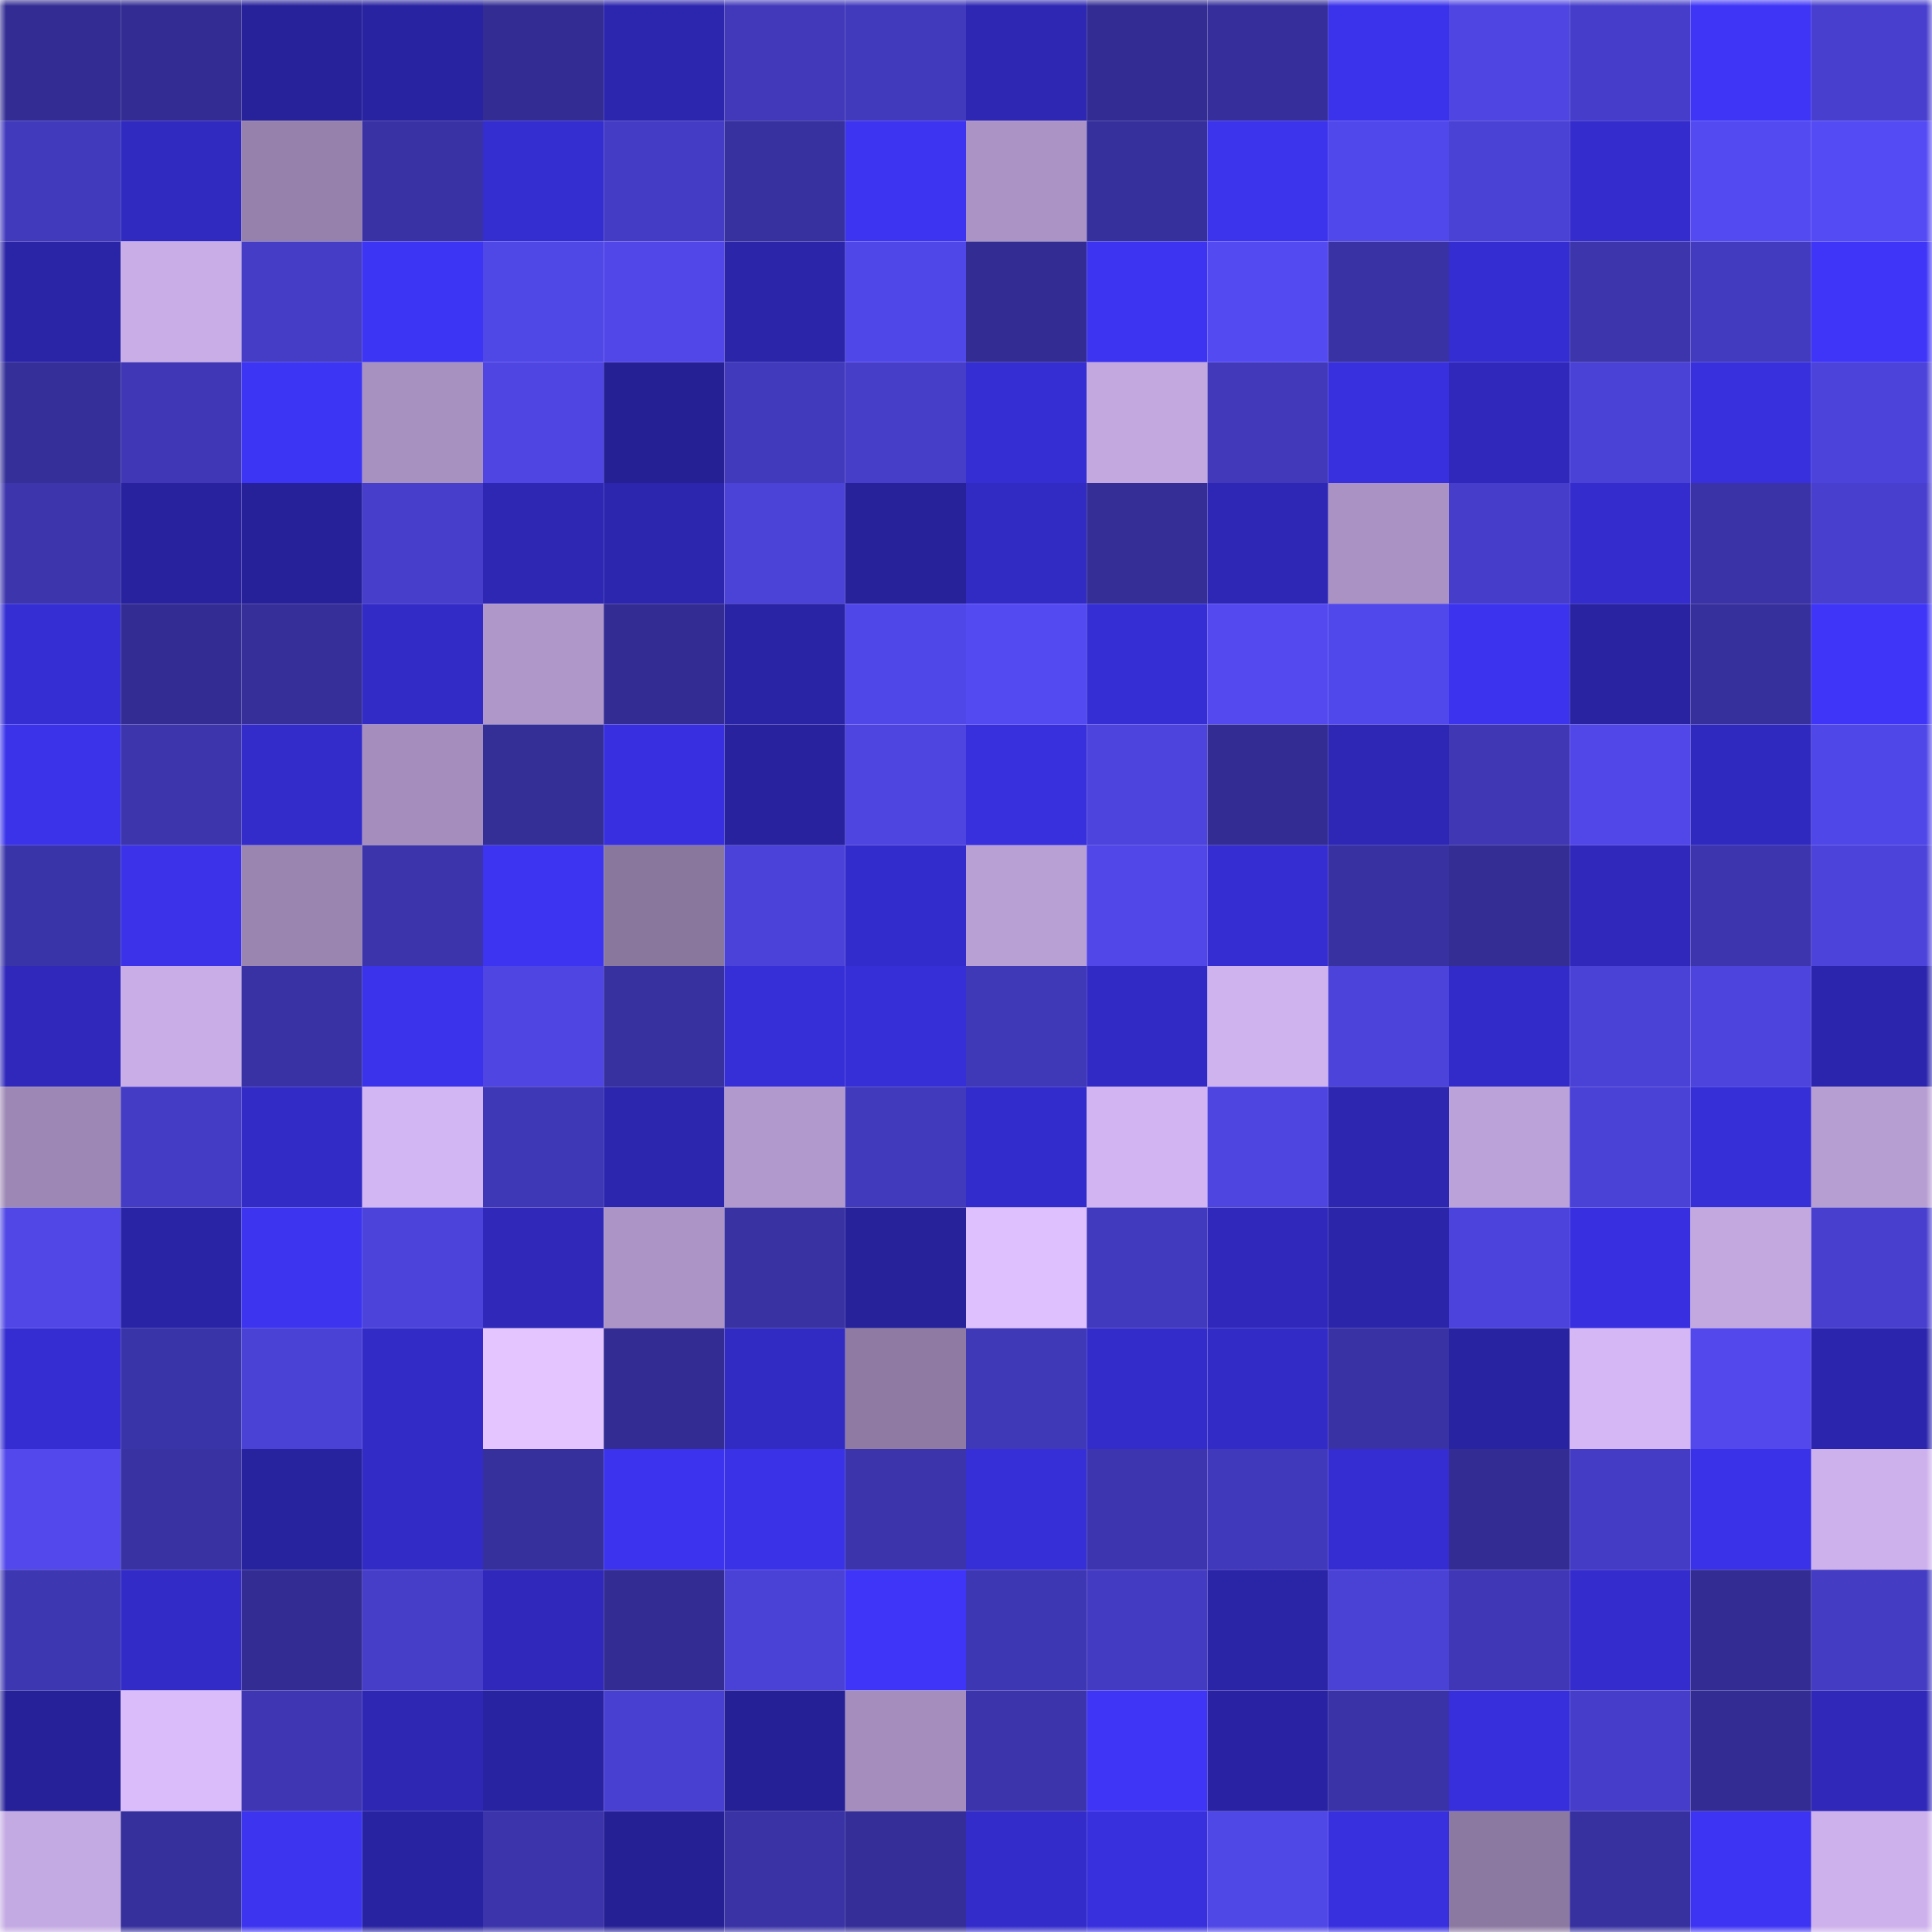 <svg viewBox="0 0 160 160" fill="none" role="img" xmlns="http://www.w3.org/2000/svg" width="240" height="240" name="farcaster%2Clianel"><mask id="2064215110" mask-type="alpha" maskUnits="userSpaceOnUse" x="0" y="0" width="160" height="160"><rect width="160" height="160" fill="#FFFFFF"></rect></mask><g mask="url(#2064215110)"><rect x="0" y="0" width="10" height="10" fill="#332d93"></rect><rect x="10" y="0" width="10" height="10" fill="#332d93"></rect><rect x="20" y="0" width="10" height="10" fill="#27219a"></rect><rect x="30" y="0" width="10" height="10" fill="#2823a0"></rect><rect x="40" y="0" width="10" height="10" fill="#332d93"></rect><rect x="50" y="0" width="10" height="10" fill="#2c26ae"></rect><rect x="60" y="0" width="10" height="10" fill="#4139ba"></rect><rect x="70" y="0" width="10" height="10" fill="#413abd"></rect><rect x="80" y="0" width="10" height="10" fill="#2d27b3"></rect><rect x="90" y="0" width="10" height="10" fill="#332d93"></rect><rect x="100" y="0" width="10" height="10" fill="#362f9b"></rect><rect x="110" y="0" width="10" height="10" fill="#3b33eb"></rect><rect x="120" y="0" width="10" height="10" fill="#4f45e3"></rect><rect x="130" y="0" width="10" height="10" fill="#463eca"></rect><rect x="140" y="0" width="10" height="10" fill="#3e35f7"></rect><rect x="150" y="0" width="10" height="10" fill="#483fcf"></rect><rect x="0" y="10" width="10" height="10" fill="#413abd"></rect><rect x="10" y="10" width="10" height="10" fill="#302ac1"></rect><rect x="20" y="10" width="10" height="10" fill="#9581ac"></rect><rect x="30" y="10" width="10" height="10" fill="#3932a4"></rect><rect x="40" y="10" width="10" height="10" fill="#342dcf"></rect><rect x="50" y="10" width="10" height="10" fill="#443cc4"></rect><rect x="60" y="10" width="10" height="10" fill="#3731a0"></rect><rect x="70" y="10" width="10" height="10" fill="#3d34f1"></rect><rect x="80" y="10" width="10" height="10" fill="#ab94c5"></rect><rect x="90" y="10" width="10" height="10" fill="#36309c"></rect><rect x="100" y="10" width="10" height="10" fill="#3c33ed"></rect><rect x="110" y="10" width="10" height="10" fill="#5148eb"></rect><rect x="120" y="10" width="10" height="10" fill="#4a41d5"></rect><rect x="130" y="10" width="10" height="10" fill="#342ccd"></rect><rect x="140" y="10" width="10" height="10" fill="#544af2"></rect><rect x="150" y="10" width="10" height="10" fill="#554bf4"></rect><rect x="0" y="20" width="10" height="10" fill="#2a24a6"></rect><rect x="10" y="20" width="10" height="10" fill="#c8ade7"></rect><rect x="20" y="20" width="10" height="10" fill="#453dc6"></rect><rect x="30" y="20" width="10" height="10" fill="#3d35f4"></rect><rect x="40" y="20" width="10" height="10" fill="#5047e7"></rect><rect x="50" y="20" width="10" height="10" fill="#5147e9"></rect><rect x="60" y="20" width="10" height="10" fill="#2b25aa"></rect><rect x="70" y="20" width="10" height="10" fill="#5047e8"></rect><rect x="80" y="20" width="10" height="10" fill="#332d93"></rect><rect x="90" y="20" width="10" height="10" fill="#3c34f0"></rect><rect x="100" y="20" width="10" height="10" fill="#544af2"></rect><rect x="110" y="20" width="10" height="10" fill="#3932a4"></rect><rect x="120" y="20" width="10" height="10" fill="#342dd1"></rect><rect x="130" y="20" width="10" height="10" fill="#3c35ac"></rect><rect x="140" y="20" width="10" height="10" fill="#423bc0"></rect><rect x="150" y="20" width="10" height="10" fill="#3e35f8"></rect><rect x="0" y="30" width="10" height="10" fill="#352f99"></rect><rect x="10" y="30" width="10" height="10" fill="#3f37b5"></rect><rect x="20" y="30" width="10" height="10" fill="#3d35f4"></rect><rect x="30" y="30" width="10" height="10" fill="#a791c1"></rect><rect x="40" y="30" width="10" height="10" fill="#4f45e3"></rect><rect x="50" y="30" width="10" height="10" fill="#262095"></rect><rect x="60" y="30" width="10" height="10" fill="#423abd"></rect><rect x="70" y="30" width="10" height="10" fill="#463dc9"></rect><rect x="80" y="30" width="10" height="10" fill="#352ed3"></rect><rect x="90" y="30" width="10" height="10" fill="#c3a8e0"></rect><rect x="100" y="30" width="10" height="10" fill="#4139ba"></rect><rect x="110" y="30" width="10" height="10" fill="#3830df"></rect><rect x="120" y="30" width="10" height="10" fill="#2f28ba"></rect><rect x="130" y="30" width="10" height="10" fill="#4a42d7"></rect><rect x="140" y="30" width="10" height="10" fill="#3730dc"></rect><rect x="150" y="30" width="10" height="10" fill="#4c43db"></rect><rect x="0" y="40" width="10" height="10" fill="#3c35ac"></rect><rect x="10" y="40" width="10" height="10" fill="#28229f"></rect><rect x="20" y="40" width="10" height="10" fill="#262199"></rect><rect x="30" y="40" width="10" height="10" fill="#473ecc"></rect><rect x="40" y="40" width="10" height="10" fill="#2d27b4"></rect><rect x="50" y="40" width="10" height="10" fill="#2c26ae"></rect><rect x="60" y="40" width="10" height="10" fill="#4b42d7"></rect><rect x="70" y="40" width="10" height="10" fill="#27219a"></rect><rect x="80" y="40" width="10" height="10" fill="#312ac3"></rect><rect x="90" y="40" width="10" height="10" fill="#342e96"></rect><rect x="100" y="40" width="10" height="10" fill="#2e27b5"></rect><rect x="110" y="40" width="10" height="10" fill="#aa93c4"></rect><rect x="120" y="40" width="10" height="10" fill="#463eca"></rect><rect x="130" y="40" width="10" height="10" fill="#342ccd"></rect><rect x="140" y="40" width="10" height="10" fill="#3a33a8"></rect><rect x="150" y="40" width="10" height="10" fill="#483fcf"></rect><rect x="0" y="50" width="10" height="10" fill="#352ed3"></rect><rect x="10" y="50" width="10" height="10" fill="#332d93"></rect><rect x="20" y="50" width="10" height="10" fill="#362f9a"></rect><rect x="30" y="50" width="10" height="10" fill="#322bc6"></rect><rect x="40" y="50" width="10" height="10" fill="#af97ca"></rect><rect x="50" y="50" width="10" height="10" fill="#332d93"></rect><rect x="60" y="50" width="10" height="10" fill="#2924a5"></rect><rect x="70" y="50" width="10" height="10" fill="#5047e8"></rect><rect x="80" y="50" width="10" height="10" fill="#544af2"></rect><rect x="90" y="50" width="10" height="10" fill="#352ed4"></rect><rect x="100" y="50" width="10" height="10" fill="#5349ef"></rect><rect x="110" y="50" width="10" height="10" fill="#5148eb"></rect><rect x="120" y="50" width="10" height="10" fill="#3c33ee"></rect><rect x="130" y="50" width="10" height="10" fill="#2923a2"></rect><rect x="140" y="50" width="10" height="10" fill="#36309d"></rect><rect x="150" y="50" width="10" height="10" fill="#3e35f8"></rect><rect x="0" y="60" width="10" height="10" fill="#3b33ea"></rect><rect x="10" y="60" width="10" height="10" fill="#3c35ac"></rect><rect x="20" y="60" width="10" height="10" fill="#332cca"></rect><rect x="30" y="60" width="10" height="10" fill="#a58ebe"></rect><rect x="40" y="60" width="10" height="10" fill="#342e97"></rect><rect x="50" y="60" width="10" height="10" fill="#3830e0"></rect><rect x="60" y="60" width="10" height="10" fill="#28229f"></rect><rect x="70" y="60" width="10" height="10" fill="#4e45e1"></rect><rect x="80" y="60" width="10" height="10" fill="#3730dc"></rect><rect x="90" y="60" width="10" height="10" fill="#4d44dd"></rect><rect x="100" y="60" width="10" height="10" fill="#332d93"></rect><rect x="110" y="60" width="10" height="10" fill="#2e27b6"></rect><rect x="120" y="60" width="10" height="10" fill="#3f37b4"></rect><rect x="130" y="60" width="10" height="10" fill="#5147e9"></rect><rect x="140" y="60" width="10" height="10" fill="#3029bf"></rect><rect x="150" y="60" width="10" height="10" fill="#5047e8"></rect><rect x="0" y="70" width="10" height="10" fill="#3a34a9"></rect><rect x="10" y="70" width="10" height="10" fill="#3b32ea"></rect><rect x="20" y="70" width="10" height="10" fill="#9a85b1"></rect><rect x="30" y="70" width="10" height="10" fill="#3b34aa"></rect><rect x="40" y="70" width="10" height="10" fill="#3c34f1"></rect><rect x="50" y="70" width="10" height="10" fill="#89779e"></rect><rect x="60" y="70" width="10" height="10" fill="#4b43d9"></rect><rect x="70" y="70" width="10" height="10" fill="#332ccc"></rect><rect x="80" y="70" width="10" height="10" fill="#b89fd4"></rect><rect x="90" y="70" width="10" height="10" fill="#5147e9"></rect><rect x="100" y="70" width="10" height="10" fill="#352dd1"></rect><rect x="110" y="70" width="10" height="10" fill="#3831a1"></rect><rect x="120" y="70" width="10" height="10" fill="#332d94"></rect><rect x="130" y="70" width="10" height="10" fill="#2f28bb"></rect><rect x="140" y="70" width="10" height="10" fill="#3c35ad"></rect><rect x="150" y="70" width="10" height="10" fill="#4c43db"></rect><rect x="0" y="80" width="10" height="10" fill="#2f28bb"></rect><rect x="10" y="80" width="10" height="10" fill="#c8ade7"></rect><rect x="20" y="80" width="10" height="10" fill="#3932a4"></rect><rect x="30" y="80" width="10" height="10" fill="#3b33eb"></rect><rect x="40" y="80" width="10" height="10" fill="#4f45e3"></rect><rect x="50" y="80" width="10" height="10" fill="#37319f"></rect><rect x="60" y="80" width="10" height="10" fill="#362ed7"></rect><rect x="70" y="80" width="10" height="10" fill="#362fd8"></rect><rect x="80" y="80" width="10" height="10" fill="#3f38b7"></rect><rect x="90" y="80" width="10" height="10" fill="#312ac4"></rect><rect x="100" y="80" width="10" height="10" fill="#cfb3ef"></rect><rect x="110" y="80" width="10" height="10" fill="#4c43db"></rect><rect x="120" y="80" width="10" height="10" fill="#332bc9"></rect><rect x="130" y="80" width="10" height="10" fill="#4a42d7"></rect><rect x="140" y="80" width="10" height="10" fill="#4d44de"></rect><rect x="150" y="80" width="10" height="10" fill="#2b25ad"></rect><rect x="0" y="90" width="10" height="10" fill="#9d88b5"></rect><rect x="10" y="90" width="10" height="10" fill="#443cc4"></rect><rect x="20" y="90" width="10" height="10" fill="#322bc6"></rect><rect x="30" y="90" width="10" height="10" fill="#d2b6f3"></rect><rect x="40" y="90" width="10" height="10" fill="#3f38b6"></rect><rect x="50" y="90" width="10" height="10" fill="#2c26ae"></rect><rect x="60" y="90" width="10" height="10" fill="#b199cd"></rect><rect x="70" y="90" width="10" height="10" fill="#413abd"></rect><rect x="80" y="90" width="10" height="10" fill="#332ccc"></rect><rect x="90" y="90" width="10" height="10" fill="#d1b4f1"></rect><rect x="100" y="90" width="10" height="10" fill="#4e45e1"></rect><rect x="110" y="90" width="10" height="10" fill="#2c26b0"></rect><rect x="120" y="90" width="10" height="10" fill="#bba2d8"></rect><rect x="130" y="90" width="10" height="10" fill="#4a42d7"></rect><rect x="140" y="90" width="10" height="10" fill="#362fd8"></rect><rect x="150" y="90" width="10" height="10" fill="#b69dd2"></rect><rect x="0" y="100" width="10" height="10" fill="#5047e6"></rect><rect x="10" y="100" width="10" height="10" fill="#2924a5"></rect><rect x="20" y="100" width="10" height="10" fill="#3c34ef"></rect><rect x="30" y="100" width="10" height="10" fill="#4c43db"></rect><rect x="40" y="100" width="10" height="10" fill="#2f28b9"></rect><rect x="50" y="100" width="10" height="10" fill="#ac94c6"></rect><rect x="60" y="100" width="10" height="10" fill="#3832a2"></rect><rect x="70" y="100" width="10" height="10" fill="#27219a"></rect><rect x="80" y="100" width="10" height="10" fill="#dec0ff"></rect><rect x="90" y="100" width="10" height="10" fill="#423abe"></rect><rect x="100" y="100" width="10" height="10" fill="#2f28ba"></rect><rect x="110" y="100" width="10" height="10" fill="#2b25aa"></rect><rect x="120" y="100" width="10" height="10" fill="#4c43dc"></rect><rect x="130" y="100" width="10" height="10" fill="#3830e0"></rect><rect x="140" y="100" width="10" height="10" fill="#c3a8e0"></rect><rect x="150" y="100" width="10" height="10" fill="#483fcf"></rect><rect x="0" y="110" width="10" height="10" fill="#352dd1"></rect><rect x="10" y="110" width="10" height="10" fill="#3a34a9"></rect><rect x="20" y="110" width="10" height="10" fill="#4a41d5"></rect><rect x="30" y="110" width="10" height="10" fill="#322bc6"></rect><rect x="40" y="110" width="10" height="10" fill="#e4c5ff"></rect><rect x="50" y="110" width="10" height="10" fill="#332d93"></rect><rect x="60" y="110" width="10" height="10" fill="#312ac3"></rect><rect x="70" y="110" width="10" height="10" fill="#8e7aa3"></rect><rect x="80" y="110" width="10" height="10" fill="#3f38b7"></rect><rect x="90" y="110" width="10" height="10" fill="#332cca"></rect><rect x="100" y="110" width="10" height="10" fill="#322bc6"></rect><rect x="110" y="110" width="10" height="10" fill="#3932a4"></rect><rect x="120" y="110" width="10" height="10" fill="#2823a0"></rect><rect x="130" y="110" width="10" height="10" fill="#d4b7f4"></rect><rect x="140" y="110" width="10" height="10" fill="#5248eb"></rect><rect x="150" y="110" width="10" height="10" fill="#2b25ad"></rect><rect x="0" y="120" width="10" height="10" fill="#5248eb"></rect><rect x="10" y="120" width="10" height="10" fill="#3832a2"></rect><rect x="20" y="120" width="10" height="10" fill="#27229d"></rect><rect x="30" y="120" width="10" height="10" fill="#322bc6"></rect><rect x="40" y="120" width="10" height="10" fill="#36309c"></rect><rect x="50" y="120" width="10" height="10" fill="#3b33ed"></rect><rect x="60" y="120" width="10" height="10" fill="#3a32e7"></rect><rect x="70" y="120" width="10" height="10" fill="#3b34aa"></rect><rect x="80" y="120" width="10" height="10" fill="#362ed7"></rect><rect x="90" y="120" width="10" height="10" fill="#3d35af"></rect><rect x="100" y="120" width="10" height="10" fill="#4139bb"></rect><rect x="110" y="120" width="10" height="10" fill="#352dd2"></rect><rect x="120" y="120" width="10" height="10" fill="#332d93"></rect><rect x="130" y="120" width="10" height="10" fill="#443cc4"></rect><rect x="140" y="120" width="10" height="10" fill="#3a32e8"></rect><rect x="150" y="120" width="10" height="10" fill="#cdb1ec"></rect><rect x="0" y="130" width="10" height="10" fill="#3e37b2"></rect><rect x="10" y="130" width="10" height="10" fill="#322bc7"></rect><rect x="20" y="130" width="10" height="10" fill="#332d93"></rect><rect x="30" y="130" width="10" height="10" fill="#463dc9"></rect><rect x="40" y="130" width="10" height="10" fill="#2f28bb"></rect><rect x="50" y="130" width="10" height="10" fill="#332d93"></rect><rect x="60" y="130" width="10" height="10" fill="#4a41d6"></rect><rect x="70" y="130" width="10" height="10" fill="#3e35f8"></rect><rect x="80" y="130" width="10" height="10" fill="#3e37b3"></rect><rect x="90" y="130" width="10" height="10" fill="#433bc1"></rect><rect x="100" y="130" width="10" height="10" fill="#2a24a7"></rect><rect x="110" y="130" width="10" height="10" fill="#4a41d5"></rect><rect x="120" y="130" width="10" height="10" fill="#3f37b5"></rect><rect x="130" y="130" width="10" height="10" fill="#342ccd"></rect><rect x="140" y="130" width="10" height="10" fill="#332d93"></rect><rect x="150" y="130" width="10" height="10" fill="#443cc3"></rect><rect x="0" y="140" width="10" height="10" fill="#262198"></rect><rect x="10" y="140" width="10" height="10" fill="#dabcfb"></rect><rect x="20" y="140" width="10" height="10" fill="#3e36b2"></rect><rect x="30" y="140" width="10" height="10" fill="#2d27b3"></rect><rect x="40" y="140" width="10" height="10" fill="#2823a1"></rect><rect x="50" y="140" width="10" height="10" fill="#4840d0"></rect><rect x="60" y="140" width="10" height="10" fill="#262096"></rect><rect x="70" y="140" width="10" height="10" fill="#a58ebe"></rect><rect x="80" y="140" width="10" height="10" fill="#3b34ab"></rect><rect x="90" y="140" width="10" height="10" fill="#3e35f6"></rect><rect x="100" y="140" width="10" height="10" fill="#2923a3"></rect><rect x="110" y="140" width="10" height="10" fill="#3a33a7"></rect><rect x="120" y="140" width="10" height="10" fill="#372fdb"></rect><rect x="130" y="140" width="10" height="10" fill="#463eca"></rect><rect x="140" y="140" width="10" height="10" fill="#332d93"></rect><rect x="150" y="140" width="10" height="10" fill="#2f28b9"></rect><rect x="0" y="150" width="10" height="10" fill="#c4aae3"></rect><rect x="10" y="150" width="10" height="10" fill="#36309c"></rect><rect x="20" y="150" width="10" height="10" fill="#3c34ef"></rect><rect x="30" y="150" width="10" height="10" fill="#2823a0"></rect><rect x="40" y="150" width="10" height="10" fill="#3b34aa"></rect><rect x="50" y="150" width="10" height="10" fill="#262095"></rect><rect x="60" y="150" width="10" height="10" fill="#3933a5"></rect><rect x="70" y="150" width="10" height="10" fill="#352e98"></rect><rect x="80" y="150" width="10" height="10" fill="#332cca"></rect><rect x="90" y="150" width="10" height="10" fill="#3830dd"></rect><rect x="100" y="150" width="10" height="10" fill="#5047e7"></rect><rect x="110" y="150" width="10" height="10" fill="#3830df"></rect><rect x="120" y="150" width="10" height="10" fill="#8c79a1"></rect><rect x="130" y="150" width="10" height="10" fill="#37319f"></rect><rect x="140" y="150" width="10" height="10" fill="#3d34f3"></rect><rect x="150" y="150" width="10" height="10" fill="#cdb1ec"></rect></g></svg>
